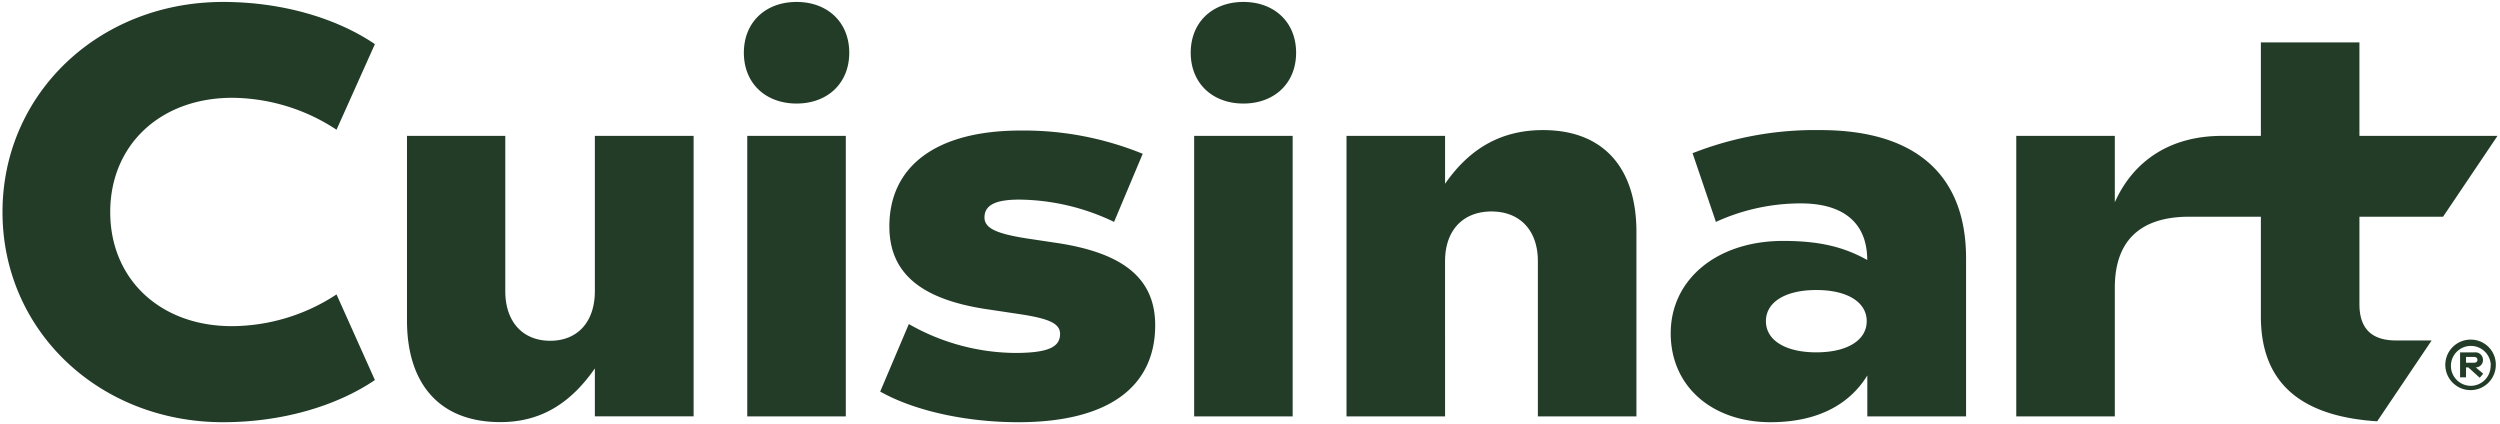 <svg id="Layer_1" data-name="Layer 1" xmlns="http://www.w3.org/2000/svg" xmlns:xlink="http://www.w3.org/1999/xlink" width="501" height="85" viewBox="0 0 501 85"><defs><clipPath id="clip-path"><rect x="0.5" y="0.39" width="500" height="84.21" style="fill:none"/></clipPath></defs><g style="clip-path:url(#clip-path)"><path d="M231.5,65.17c0,12.38-9.41,19.44-27.44,19.44-10.56,0-20.9-2.32-27.67-6.14l5.74-13.53a43.6,43.6,0,0,0,21.24,5.79c6.66,0,9.07-1.16,9.07-3.82,0-2.2-2.53-3.13-8.38-4l-6.66-1c-12.86-2-19.17-7.18-19.17-16.54,0-12,9.3-19.21,26.29-19.21A63.09,63.09,0,0,1,229,30.82l-5.74,13.65A44.75,44.75,0,0,0,204.29,40c-4.59,0-7,1-7,3.58,0,2.2,2.52,3.24,8.26,4.17l6.66,1C224.61,50.71,231.5,55.46,231.5,65.17ZM119.21,58.35c0,6.13-3.44,9.94-8.95,9.94s-9-3.81-9-9.94V27.23H81.56v37c0,12.72,6.54,20.36,18.71,20.36,7.81,0,13.89-3.48,18.94-10.76v9.6H139V27.23H119.21Zm30.54-31.12V83.45H169.5V27.23ZM46.54,19.6A38.41,38.41,0,0,1,67.44,26L75.13,8.84C67.44,3.63,56.53.39,44.7.39,19.79.39.5,18.79.5,42.5S19.79,84.61,44.7,84.61c11.83,0,22.74-3.24,30.43-8.45L67.44,59a38.41,38.41,0,0,1-20.9,6.36C32.19,65.4,22.09,56,22.09,42.5S32.19,19.6,46.54,19.6Zm192.77,7.63V83.45h19.74V27.23ZM159.63.39c-6.2,0-10.56,4.05-10.56,10.18s4.36,10.18,10.56,10.18,10.56-4.05,10.56-10.18S165.83.39,159.63.39ZM496.14,73.62l1.49,1.27-.69.81-2.3-2.08h-.45v2H493v-5h2.87a1.52,1.52,0,0,1,1.72,1.5A1.45,1.45,0,0,1,496.14,73.62Zm.34-1.51c0-.34-.23-.58-.69-.58h-1.6v1.16h1.6C496.25,72.69,496.48,72.46,496.48,72.11Zm-6.89-28.68,10.91-16.2H472.83V8.49H453.08V27.23h-7.8c-10.22,0-17.69,4.86-21.47,13.3V27.23H404.06V83.45h19.75V57.65c0-9.25,4.93-14.22,14.92-14.22h14.35v20c0,13.07,7.7,20,23.31,21l10.91-16.2h-7.12c-4.94,0-7.35-2.42-7.35-7.28V43.43Zm10.57,29.72a5.06,5.06,0,1,1-5.06-5.09A5,5,0,0,1,500.16,73.15Zm-1,0a4,4,0,1,0-4,4.17A4,4,0,0,0,499.12,73.15ZM309.22,26.07c-8.15,0-14.58,3.47-19.63,10.76v-9.6H269.84V83.45h19.75V52.33c0-6.13,3.56-9.95,9.3-9.95s9.3,3.82,9.3,9.95V83.45h19.75v-37C327.94,33.71,321.39,26.07,309.22,26.07ZM249.18.39c-6.2,0-10.56,4.05-10.56,10.18S243,20.75,249.18,20.75s10.56-4.05,10.56-10.18S255.38.39,249.18.39ZM394,51.75v31.7H374.21V75.24c-3.68,6-10.22,9.37-19.4,9.37-11.49,0-20-7-20-17.82s9.3-18.51,22.5-18.51c6.78,0,11.83,1,16.88,3.82,0-7.29-4.59-11.34-13.32-11.34a40.83,40.83,0,0,0-17,3.71L339.19,30.7a67,67,0,0,1,25.6-4.63C384.08,26.07,394,35.21,394,51.75ZM374.09,64.36c0-3.82-3.9-6.24-10.1-6.24s-10.1,2.42-10.1,6.24,3.9,6.25,10.1,6.25S374.09,68.18,374.09,64.36Z" style="fill:#233c28"/></g></svg>